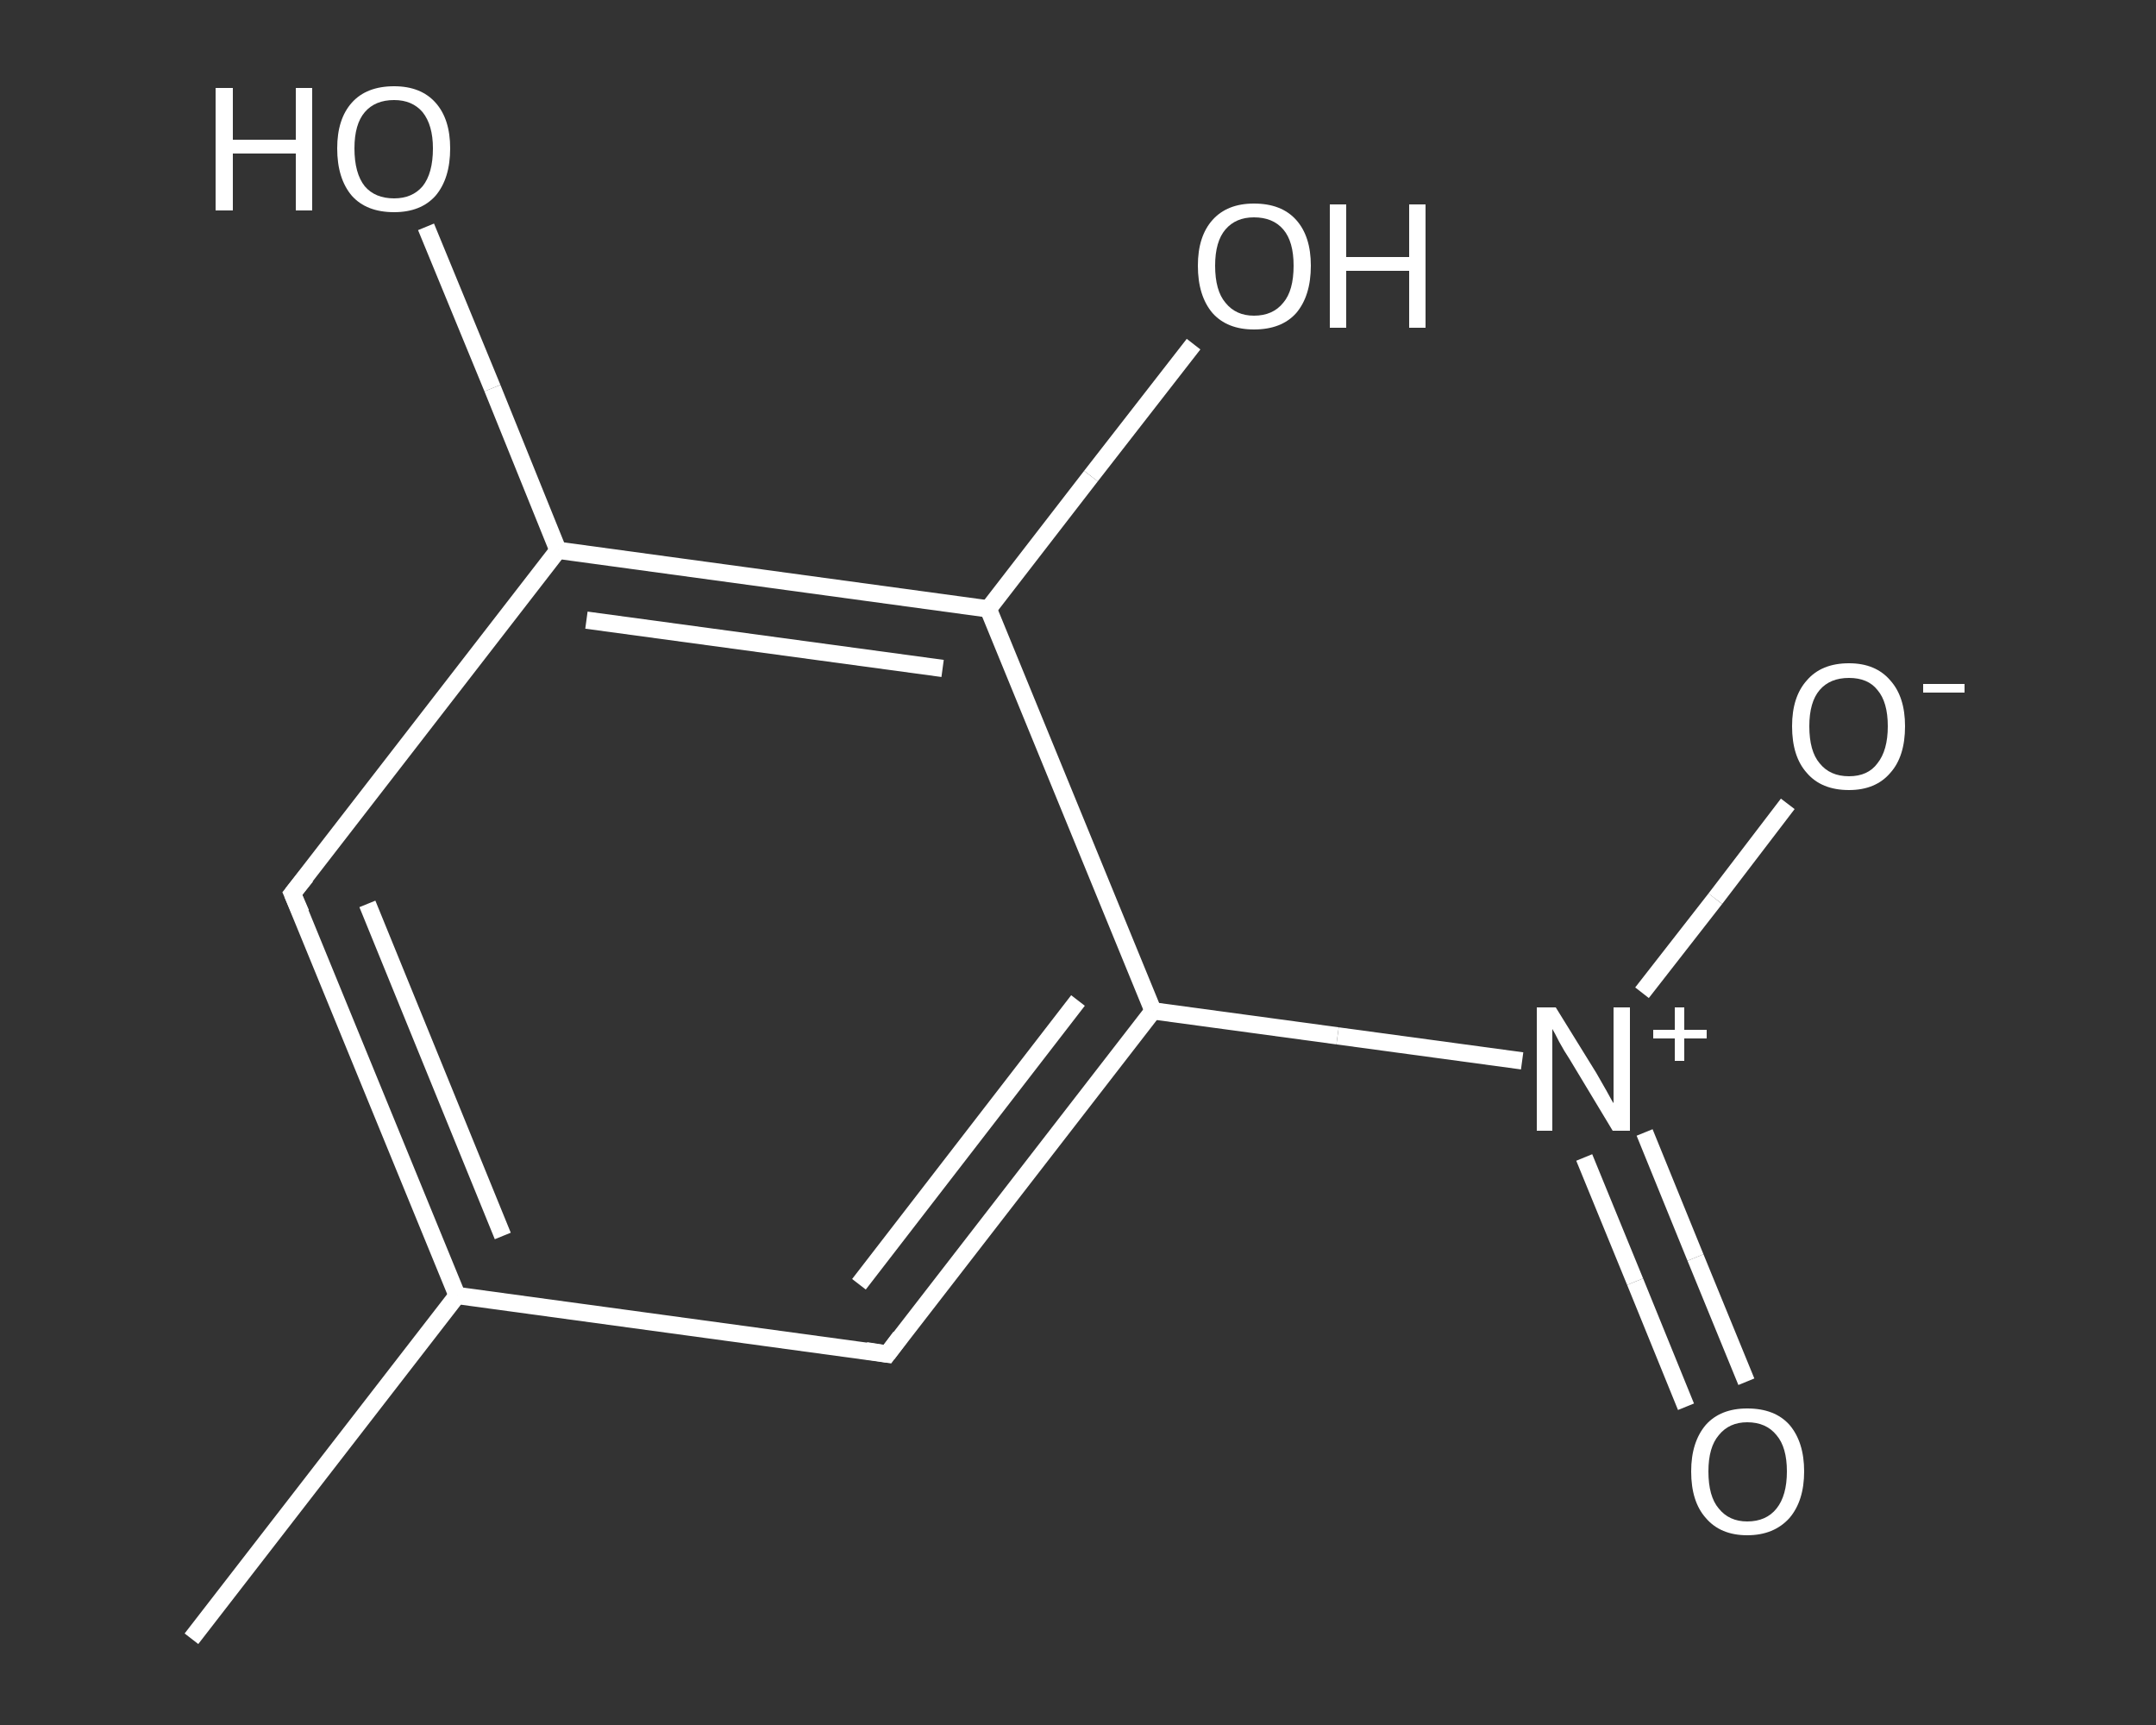 <?xml version='1.0' encoding='iso-8859-1'?>
<svg version='1.1' baseProfile='full'
              xmlns='http://www.w3.org/2000/svg'
                      xmlns:rdkit='http://www.rdkit.org/xml'
                      xmlns:xlink='http://www.w3.org/1999/xlink'
                  xml:space='preserve'
width='250px' height='200px' viewBox='0 0 250 200'>
<rect x="0" y="0" width="250" height="200" fill="#333333" stroke="none"/>
<!-- END OF HEADER -->
<rect style='opacity:1.0;fill:transparent;stroke:none' width='250.0' height='200.0' x='0.0' y='0.0'> </rect>
<path class='bond-0 atom-0 atom-1' d='M 22.2,190.0 L 53.0,150.2' style='fill:none;fill-rule:evenodd;stroke:#FFFFFF;stroke-width:2.0px;stroke-linecap:butt;stroke-linejoin:miter;stroke-opacity:1' />
<path class='bond-1 atom-1 atom-2' d='M 53.0,150.2 L 33.9,103.6' style='fill:none;fill-rule:evenodd;stroke:#FFFFFF;stroke-width:2.0px;stroke-linecap:butt;stroke-linejoin:miter;stroke-opacity:1' />
<path class='bond-1 atom-1 atom-2' d='M 58.3,143.3 L 42.6,104.8' style='fill:none;fill-rule:evenodd;stroke:#FFFFFF;stroke-width:2.0px;stroke-linecap:butt;stroke-linejoin:miter;stroke-opacity:1' />
<path class='bond-2 atom-2 atom-3' d='M 33.9,103.6 L 64.7,63.8' style='fill:none;fill-rule:evenodd;stroke:#FFFFFF;stroke-width:2.0px;stroke-linecap:butt;stroke-linejoin:miter;stroke-opacity:1' />
<path class='bond-3 atom-3 atom-4' d='M 64.7,63.8 L 57.1,45.0' style='fill:none;fill-rule:evenodd;stroke:#FFFFFF;stroke-width:2.0px;stroke-linecap:butt;stroke-linejoin:miter;stroke-opacity:1' />
<path class='bond-3 atom-3 atom-4' d='M 57.1,45.0 L 49.4,26.3' style='fill:none;fill-rule:evenodd;stroke:#FFFFFF;stroke-width:2.0px;stroke-linecap:butt;stroke-linejoin:miter;stroke-opacity:1' />
<path class='bond-4 atom-3 atom-5' d='M 64.7,63.8 L 114.6,70.6' style='fill:none;fill-rule:evenodd;stroke:#FFFFFF;stroke-width:2.0px;stroke-linecap:butt;stroke-linejoin:miter;stroke-opacity:1' />
<path class='bond-4 atom-3 atom-5' d='M 68.0,71.9 L 109.3,77.5' style='fill:none;fill-rule:evenodd;stroke:#FFFFFF;stroke-width:2.0px;stroke-linecap:butt;stroke-linejoin:miter;stroke-opacity:1' />
<path class='bond-5 atom-5 atom-6' d='M 114.6,70.6 L 126.5,55.2' style='fill:none;fill-rule:evenodd;stroke:#FFFFFF;stroke-width:2.0px;stroke-linecap:butt;stroke-linejoin:miter;stroke-opacity:1' />
<path class='bond-5 atom-5 atom-6' d='M 126.5,55.2 L 138.4,39.9' style='fill:none;fill-rule:evenodd;stroke:#FFFFFF;stroke-width:2.0px;stroke-linecap:butt;stroke-linejoin:miter;stroke-opacity:1' />
<path class='bond-6 atom-5 atom-7' d='M 114.6,70.6 L 133.7,117.2' style='fill:none;fill-rule:evenodd;stroke:#FFFFFF;stroke-width:2.0px;stroke-linecap:butt;stroke-linejoin:miter;stroke-opacity:1' />
<path class='bond-7 atom-7 atom-8' d='M 133.7,117.2 L 155.1,120.1' style='fill:none;fill-rule:evenodd;stroke:#FFFFFF;stroke-width:2.0px;stroke-linecap:butt;stroke-linejoin:miter;stroke-opacity:1' />
<path class='bond-7 atom-7 atom-8' d='M 155.1,120.1 L 176.5,123.0' style='fill:none;fill-rule:evenodd;stroke:#FFFFFF;stroke-width:2.0px;stroke-linecap:butt;stroke-linejoin:miter;stroke-opacity:1' />
<path class='bond-8 atom-8 atom-9' d='M 183.7,134.2 L 189.6,148.6' style='fill:none;fill-rule:evenodd;stroke:#FFFFFF;stroke-width:2.0px;stroke-linecap:butt;stroke-linejoin:miter;stroke-opacity:1' />
<path class='bond-8 atom-8 atom-9' d='M 189.6,148.6 L 195.5,163.1' style='fill:none;fill-rule:evenodd;stroke:#FFFFFF;stroke-width:2.0px;stroke-linecap:butt;stroke-linejoin:miter;stroke-opacity:1' />
<path class='bond-8 atom-8 atom-9' d='M 190.7,131.3 L 196.6,145.8' style='fill:none;fill-rule:evenodd;stroke:#FFFFFF;stroke-width:2.0px;stroke-linecap:butt;stroke-linejoin:miter;stroke-opacity:1' />
<path class='bond-8 atom-8 atom-9' d='M 196.6,145.8 L 202.5,160.2' style='fill:none;fill-rule:evenodd;stroke:#FFFFFF;stroke-width:2.0px;stroke-linecap:butt;stroke-linejoin:miter;stroke-opacity:1' />
<path class='bond-9 atom-8 atom-10' d='M 190.4,115.1 L 198.9,104.2' style='fill:none;fill-rule:evenodd;stroke:#FFFFFF;stroke-width:2.0px;stroke-linecap:butt;stroke-linejoin:miter;stroke-opacity:1' />
<path class='bond-9 atom-8 atom-10' d='M 198.9,104.2 L 207.3,93.2' style='fill:none;fill-rule:evenodd;stroke:#FFFFFF;stroke-width:2.0px;stroke-linecap:butt;stroke-linejoin:miter;stroke-opacity:1' />
<path class='bond-10 atom-7 atom-11' d='M 133.7,117.2 L 102.9,157.0' style='fill:none;fill-rule:evenodd;stroke:#FFFFFF;stroke-width:2.0px;stroke-linecap:butt;stroke-linejoin:miter;stroke-opacity:1' />
<path class='bond-10 atom-7 atom-11' d='M 125.0,116.0 L 99.6,148.9' style='fill:none;fill-rule:evenodd;stroke:#FFFFFF;stroke-width:2.0px;stroke-linecap:butt;stroke-linejoin:miter;stroke-opacity:1' />
<path class='bond-11 atom-11 atom-1' d='M 102.9,157.0 L 53.0,150.2' style='fill:none;fill-rule:evenodd;stroke:#FFFFFF;stroke-width:2.0px;stroke-linecap:butt;stroke-linejoin:miter;stroke-opacity:1' />
<path d='M 34.9,105.9 L 33.9,103.6 L 35.5,101.6' style='fill:none;stroke:#FFFFFF;stroke-width:2.0px;stroke-linecap:butt;stroke-linejoin:miter;stroke-opacity:1;' />
<path d='M 104.4,155.0 L 102.9,157.0 L 100.4,156.6' style='fill:none;stroke:#FFFFFF;stroke-width:2.0px;stroke-linecap:butt;stroke-linejoin:miter;stroke-opacity:1;' />
<path class='atom-4' d='M 25.0 10.2
L 27.0 10.2
L 27.0 16.2
L 34.3 16.2
L 34.3 10.2
L 36.2 10.2
L 36.2 24.4
L 34.3 24.4
L 34.3 17.8
L 27.0 17.8
L 27.0 24.4
L 25.0 24.4
L 25.0 10.2
' fill='#FFFFFF'/>
<path class='atom-4' d='M 39.1 17.2
Q 39.1 13.8, 40.8 11.9
Q 42.5 10.0, 45.7 10.0
Q 48.8 10.0, 50.5 11.9
Q 52.2 13.8, 52.2 17.2
Q 52.2 20.7, 50.5 22.7
Q 48.8 24.6, 45.7 24.6
Q 42.5 24.6, 40.8 22.7
Q 39.1 20.7, 39.1 17.2
M 45.7 23.0
Q 47.8 23.0, 49.0 21.6
Q 50.2 20.1, 50.2 17.2
Q 50.2 14.5, 49.0 13.0
Q 47.8 11.6, 45.7 11.6
Q 43.5 11.6, 42.3 13.0
Q 41.1 14.4, 41.1 17.2
Q 41.1 20.1, 42.3 21.6
Q 43.5 23.0, 45.7 23.0
' fill='#FFFFFF'/>
<path class='atom-6' d='M 138.9 30.8
Q 138.9 27.4, 140.6 25.5
Q 142.3 23.6, 145.4 23.6
Q 148.6 23.6, 150.3 25.5
Q 152.0 27.4, 152.0 30.8
Q 152.0 34.3, 150.3 36.3
Q 148.6 38.2, 145.4 38.2
Q 142.3 38.2, 140.6 36.3
Q 138.9 34.3, 138.9 30.8
M 145.4 36.6
Q 147.6 36.6, 148.8 35.1
Q 150.0 33.7, 150.0 30.8
Q 150.0 28.0, 148.8 26.6
Q 147.6 25.2, 145.4 25.2
Q 143.3 25.2, 142.1 26.6
Q 140.9 28.0, 140.9 30.8
Q 140.9 33.7, 142.1 35.1
Q 143.3 36.6, 145.4 36.6
' fill='#FFFFFF'/>
<path class='atom-6' d='M 154.2 23.7
L 156.1 23.7
L 156.1 29.8
L 163.4 29.8
L 163.4 23.7
L 165.3 23.7
L 165.3 38.0
L 163.4 38.0
L 163.4 31.4
L 156.1 31.4
L 156.1 38.0
L 154.2 38.0
L 154.2 23.7
' fill='#FFFFFF'/>
<path class='atom-8' d='M 180.4 116.8
L 185.1 124.4
Q 185.5 125.1, 186.3 126.5
Q 187.0 127.8, 187.1 127.9
L 187.1 116.8
L 189.0 116.8
L 189.0 131.1
L 187.0 131.1
L 182.0 122.8
Q 181.4 121.9, 180.8 120.8
Q 180.2 119.6, 180.0 119.3
L 180.0 131.1
L 178.2 131.1
L 178.2 116.8
L 180.4 116.8
' fill='#FFFFFF'/>
<path class='atom-8' d='M 191.7 119.4
L 194.2 119.4
L 194.2 116.8
L 195.3 116.8
L 195.3 119.4
L 197.9 119.4
L 197.9 120.4
L 195.3 120.4
L 195.3 123.0
L 194.2 123.0
L 194.2 120.4
L 191.7 120.4
L 191.7 119.4
' fill='#FFFFFF'/>
<path class='atom-9' d='M 196.1 170.6
Q 196.1 167.2, 197.8 165.2
Q 199.5 163.3, 202.6 163.3
Q 205.8 163.3, 207.5 165.2
Q 209.2 167.2, 209.2 170.6
Q 209.2 174.0, 207.5 176.0
Q 205.7 178.0, 202.6 178.0
Q 199.5 178.0, 197.8 176.0
Q 196.1 174.1, 196.1 170.6
M 202.6 176.4
Q 204.8 176.4, 206.0 174.9
Q 207.2 173.4, 207.2 170.6
Q 207.2 167.8, 206.0 166.4
Q 204.8 164.9, 202.6 164.9
Q 200.5 164.9, 199.3 166.4
Q 198.1 167.8, 198.1 170.6
Q 198.1 173.5, 199.3 174.9
Q 200.5 176.4, 202.6 176.4
' fill='#FFFFFF'/>
<path class='atom-10' d='M 207.8 84.2
Q 207.8 80.8, 209.5 78.9
Q 211.2 76.9, 214.4 76.9
Q 217.5 76.9, 219.2 78.9
Q 220.9 80.8, 220.9 84.2
Q 220.9 87.7, 219.2 89.6
Q 217.5 91.6, 214.4 91.6
Q 211.2 91.6, 209.5 89.6
Q 207.8 87.7, 207.8 84.2
M 214.4 90.0
Q 216.6 90.0, 217.7 88.5
Q 218.9 87.0, 218.9 84.2
Q 218.9 81.4, 217.7 80.0
Q 216.6 78.6, 214.4 78.6
Q 212.2 78.6, 211.0 80.0
Q 209.8 81.4, 209.8 84.2
Q 209.8 87.1, 211.0 88.5
Q 212.2 90.0, 214.4 90.0
' fill='#FFFFFF'/>
<path class='atom-10' d='M 223.0 79.3
L 227.8 79.3
L 227.8 80.3
L 223.0 80.3
L 223.0 79.3
' fill='#FFFFFF'/>
</svg>
